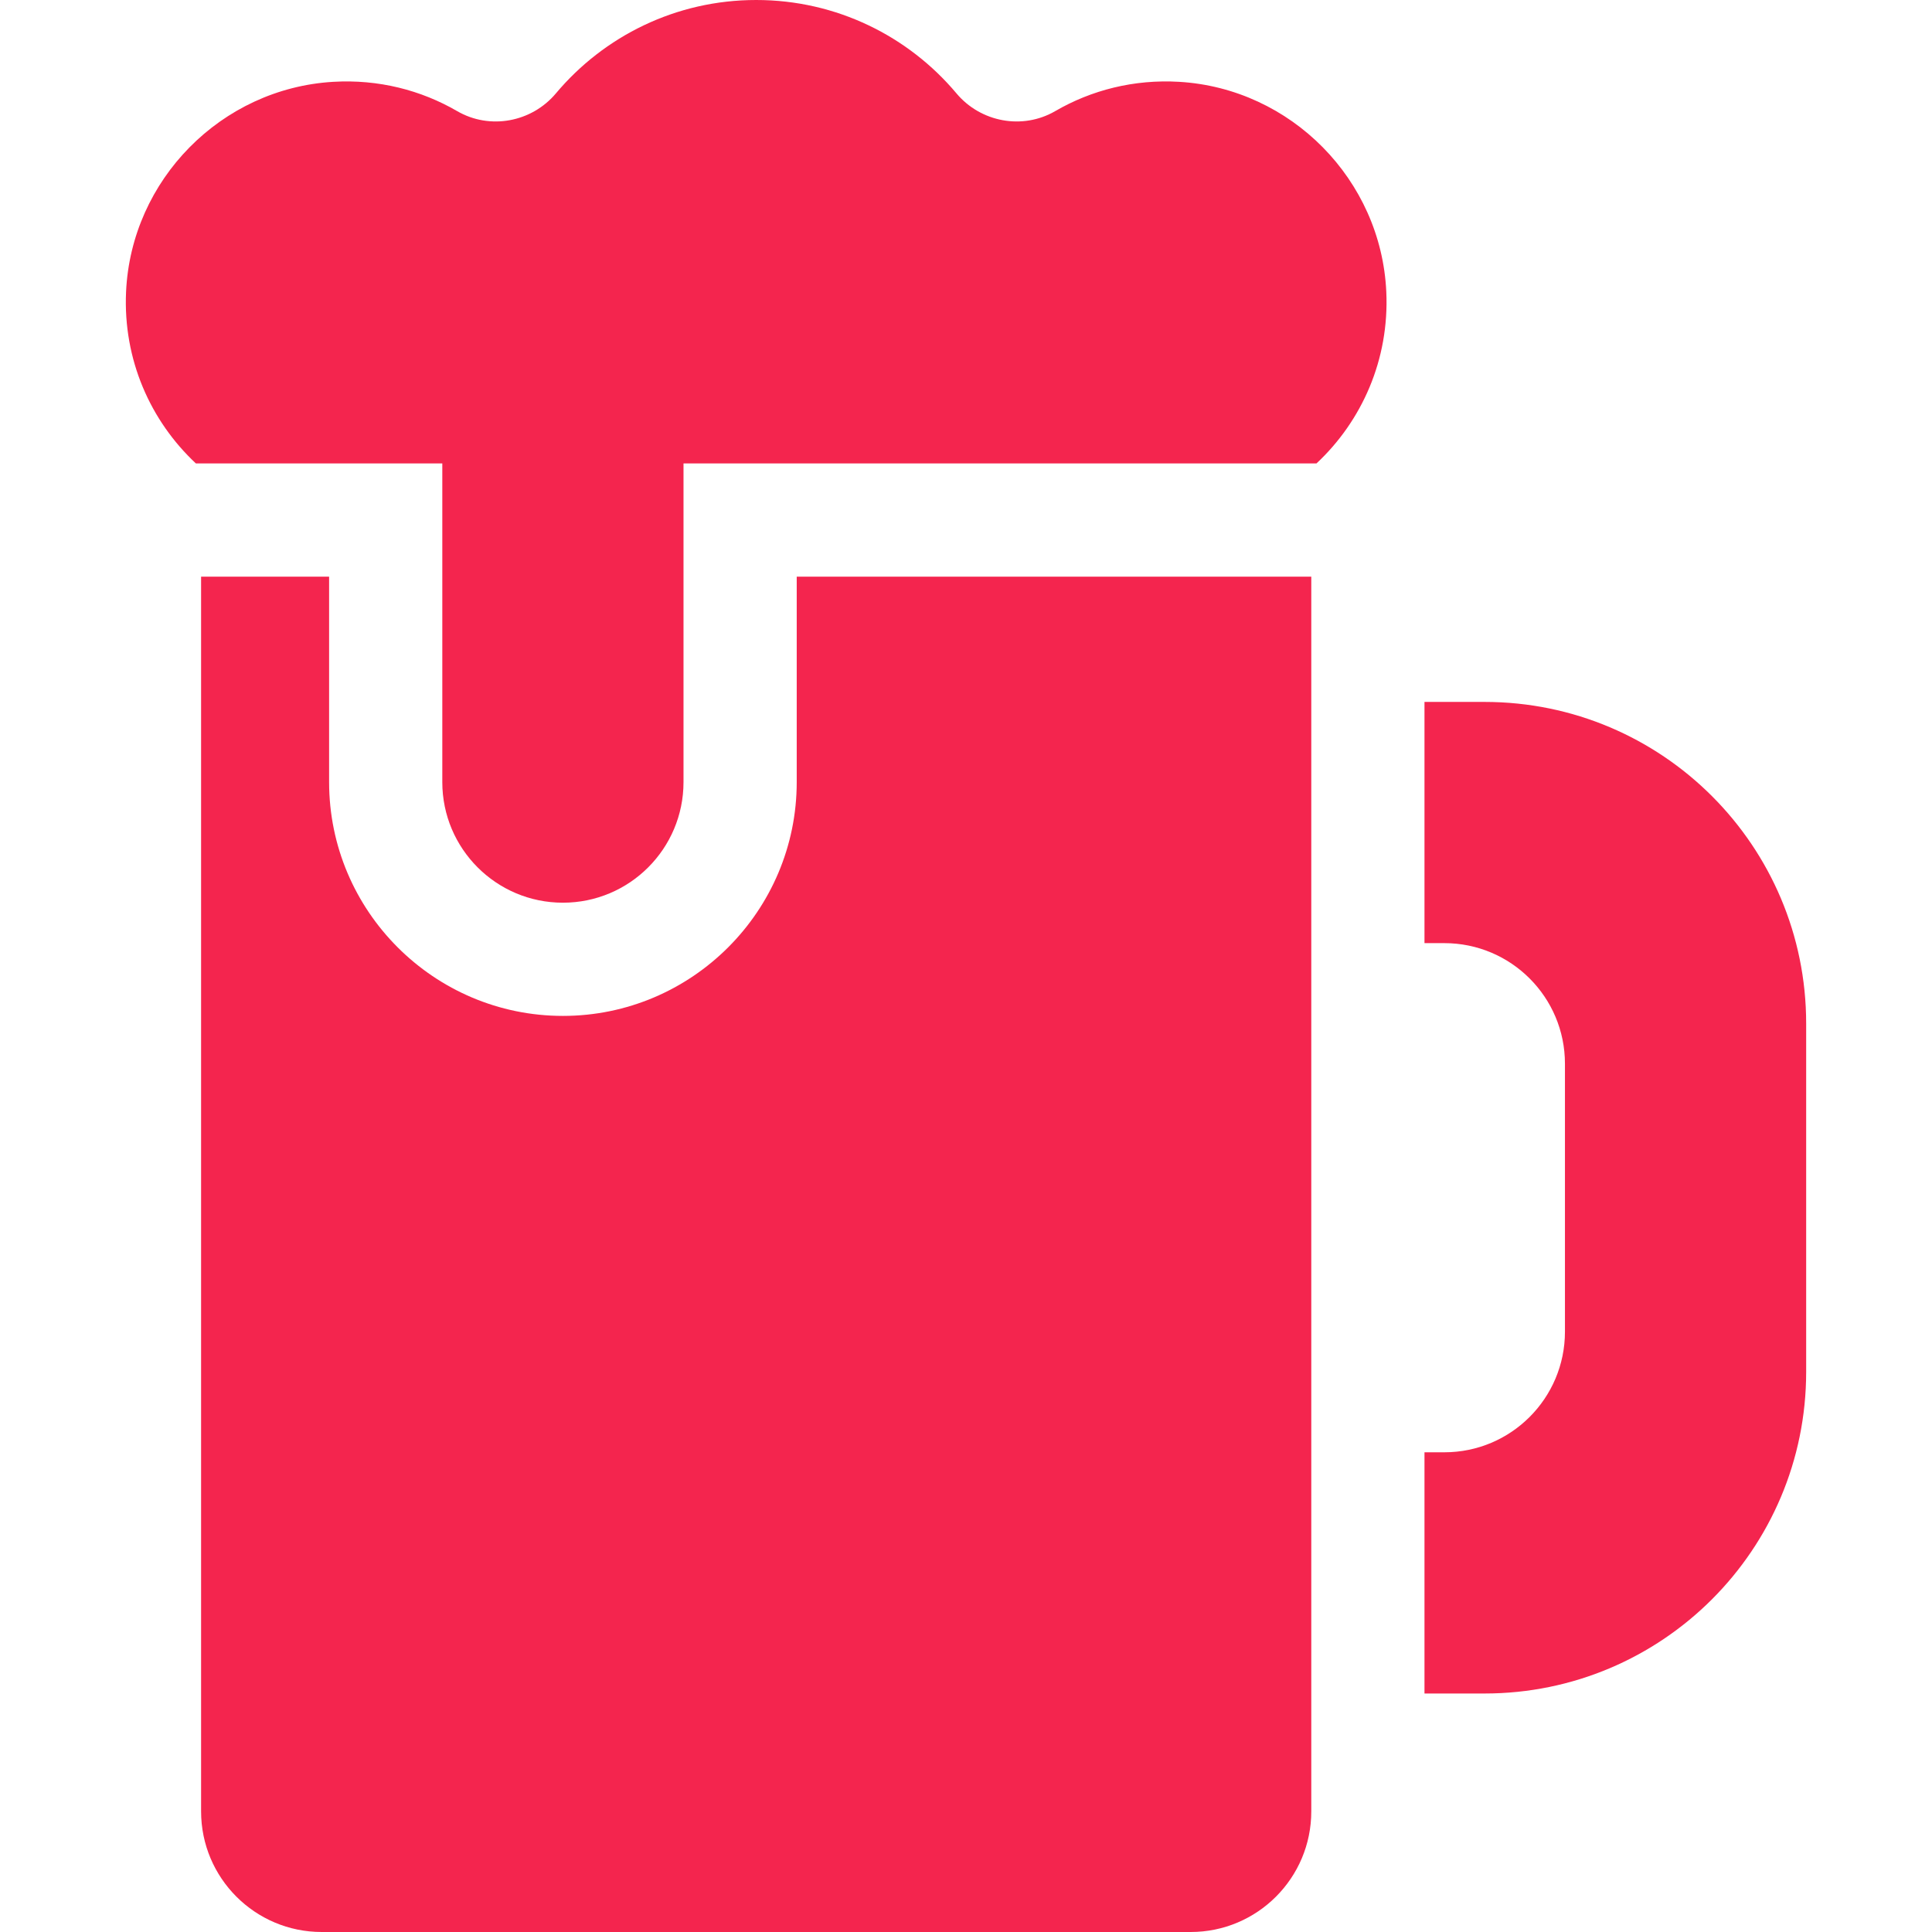 <?xml version="1.0"?>
<svg xmlns="http://www.w3.org/2000/svg" id="Capa_1" enable-background="new 0 0 512 512" height="512px" viewBox="0 0 512 512" width="512px"><g><g><path d="m393.421 186.017h-15.918v63.924h5.264c17.652 0 31.962 14.31 31.962 31.962v71.008c0 17.652-14.31 31.962-31.962 31.962h-5.264v63.924h15.918c47.073 0 85.232-38.16 85.232-85.232v-92.316c.001-47.072-38.159-85.232-85.232-85.232z" data-original="#000000" class="active-path" data-old_color="#000000" fill="#f4254e"/><path d="m312.503 21.684c-12.014-.71-23.297 2.21-32.863 7.765-8.647 5.021-19.734 2.957-26.165-4.7-12.711-15.131-31.771-24.749-53.078-24.749-21.308 0-40.368 9.618-53.078 24.75-6.431 7.656-17.517 9.72-26.163 4.699-9.565-5.554-20.848-8.475-32.861-7.765-29.653 1.752-53.524 25.963-54.885 55.637-.824 17.963 6.462 34.239 18.501 45.493h65.304v84.449c0 17.652 14.31 31.962 31.962 31.962 17.652 0 31.962-14.31 31.962-31.962v-84.449h167.743c12.039-11.254 19.325-27.528 18.502-45.49-1.359-29.673-25.228-53.885-54.881-55.64z" data-original="#000000" class="active-path" data-old_color="#000000" fill="#f4254e"/><path d="m211.14 207.263c0 34.166-27.796 61.962-61.962 61.962s-61.962-27.796-61.962-61.962v-54.448h-33.925v327.223c0 17.652 14.31 31.962 31.962 31.962h230.288c17.652 0 31.962-14.31 31.962-31.962v-327.223h-136.363z" data-original="#000000" class="active-path" data-old_color="#000000" fill="#f4254e"/></g></g> </svg>
